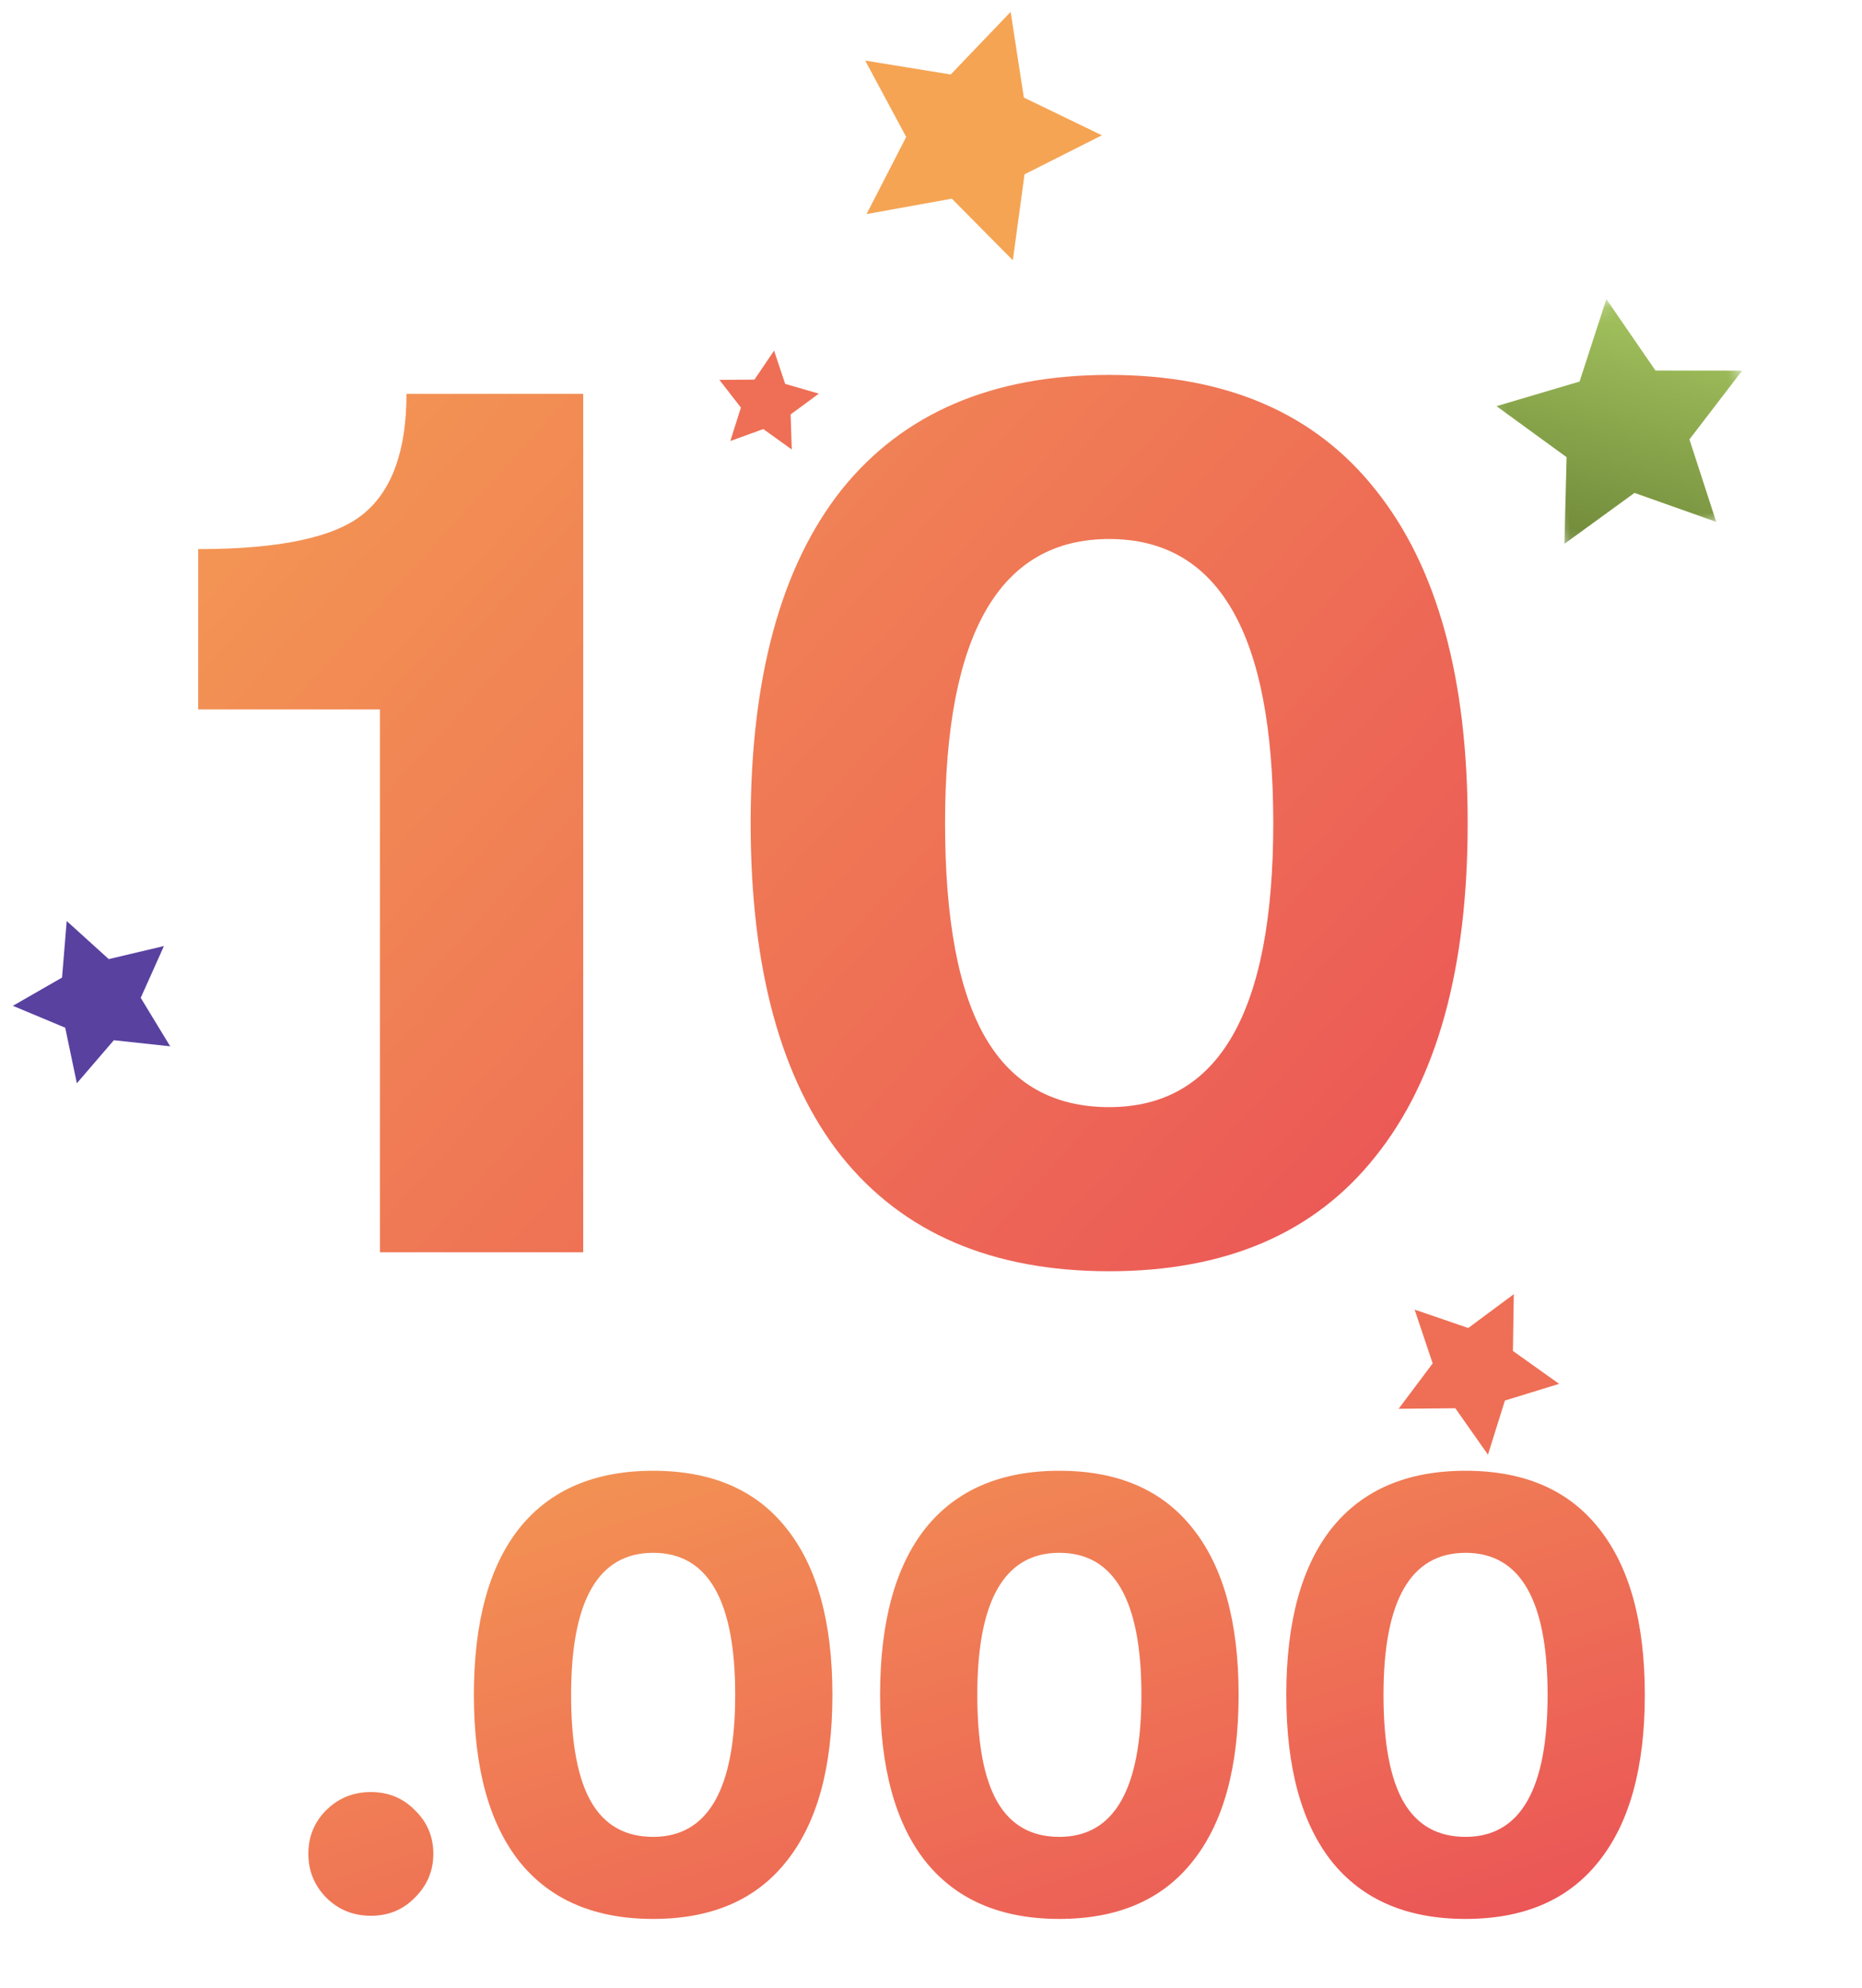 <?xml version="1.0" encoding="UTF-8"?> <svg xmlns="http://www.w3.org/2000/svg" width="118" height="126" viewBox="0 0 118 126" fill="none"><path fill-rule="evenodd" clip-rule="evenodd" d="M64.047 0.753L60.249 4.721L54.829 3.839L57.428 8.68L54.916 13.566L60.319 12.589L64.186 16.492L64.927 11.047L69.83 8.573L64.885 6.184L64.047 0.753Z" fill="#F5A453"></path><mask id="mask0_2013_11699" style="mask-type:alpha" maskUnits="userSpaceOnUse" x="93" y="16" width="22" height="22"><path fill-rule="evenodd" clip-rule="evenodd" d="M106.121 16.357L93 24.241L101.079 37.687L114.2 29.803L106.121 16.357Z" fill="white"></path></mask><g mask="url(#mask0_2013_11699)"><path fill-rule="evenodd" clip-rule="evenodd" d="M94.837 25.738L99.28 28.971L99.141 34.462L103.583 31.235L108.761 33.07L107.064 27.844L110.405 23.486L104.912 23.481L101.799 18.954L100.102 24.179L94.837 25.738Z" fill="url(#paint0_linear_2013_11699)"></path></g><path fill-rule="evenodd" clip-rule="evenodd" d="M45.589 24.072L46.953 25.827L46.283 27.946L48.371 27.19L50.177 28.484L50.104 26.263L51.892 24.944L49.758 24.326L49.056 22.217L47.811 24.056L45.589 24.072Z" fill="#EE6F55"></path><path fill-rule="evenodd" clip-rule="evenodd" d="M4.227 58.363L3.933 61.947L0.816 63.737L4.133 65.125L4.87 68.645L7.214 65.918L10.786 66.304L8.918 63.231L10.389 59.95L6.891 60.777L4.227 58.363Z" fill="#5941A0"></path><path fill-rule="evenodd" clip-rule="evenodd" d="M95.934 82.011L93.047 84.154L89.648 82.988L90.792 86.398L88.635 89.273L92.228 89.239L94.296 92.18L95.371 88.75L98.806 87.694L95.878 85.608L95.934 82.011Z" fill="#EE6F55"></path><path d="M24.08 79.357V44.957H12.56V34.797C17.733 34.797 21.227 34.05 23.04 32.557C24.853 31.064 25.76 28.53 25.76 24.957H36.96V79.357H24.08ZM87.171 73.277C83.331 78.13 77.705 80.557 70.291 80.557C62.878 80.557 57.225 78.13 53.331 73.277C49.491 68.424 47.571 61.384 47.571 52.157C47.571 42.93 49.491 35.89 53.331 31.037C57.225 26.184 62.878 23.757 70.291 23.757C77.705 23.757 83.331 26.184 87.171 31.037C91.065 35.89 93.011 42.93 93.011 52.157C93.011 61.384 91.065 68.424 87.171 73.277ZM70.291 70.157C77.225 70.157 80.691 64.157 80.691 52.157C80.691 40.157 77.225 34.157 70.291 34.157C63.358 34.157 59.891 40.157 59.891 52.157C59.891 58.29 60.745 62.824 62.451 65.757C64.158 68.69 66.771 70.157 70.291 70.157Z" fill="url(#paint1_linear_2013_11699)"></path><path d="M26.302 120.24C25.555 121.013 24.622 121.4 23.502 121.4C22.382 121.4 21.435 121.013 20.662 120.24C19.915 119.467 19.542 118.547 19.542 117.48C19.542 116.387 19.915 115.467 20.662 114.72C21.435 113.947 22.382 113.56 23.502 113.56C24.622 113.56 25.555 113.947 26.302 114.72C27.075 115.467 27.462 116.387 27.462 117.48C27.462 118.547 27.075 119.467 26.302 120.24ZM49.832 117.96C47.912 120.387 45.098 121.6 41.392 121.6C37.685 121.6 34.858 120.387 32.912 117.96C30.992 115.533 30.032 112.013 30.032 107.4C30.032 102.787 30.992 99.267 32.912 96.84C34.858 94.413 37.685 93.2 41.392 93.2C45.098 93.2 47.912 94.413 49.832 96.84C51.778 99.267 52.752 102.787 52.752 107.4C52.752 112.013 51.778 115.533 49.832 117.96ZM41.392 116.4C44.858 116.4 46.592 113.4 46.592 107.4C46.592 101.4 44.858 98.4 41.392 98.4C37.925 98.4 36.192 101.4 36.192 107.4C36.192 110.467 36.618 112.733 37.472 114.2C38.325 115.667 39.632 116.4 41.392 116.4ZM75.574 117.96C73.654 120.387 70.841 121.6 67.134 121.6C63.427 121.6 60.601 120.387 58.654 117.96C56.734 115.533 55.774 112.013 55.774 107.4C55.774 102.787 56.734 99.267 58.654 96.84C60.601 94.413 63.427 93.2 67.134 93.2C70.841 93.2 73.654 94.413 75.574 96.84C77.521 99.267 78.494 102.787 78.494 107.4C78.494 112.013 77.521 115.533 75.574 117.96ZM67.134 116.4C70.601 116.4 72.334 113.4 72.334 107.4C72.334 101.4 70.601 98.4 67.134 98.4C63.667 98.4 61.934 101.4 61.934 107.4C61.934 110.467 62.361 112.733 63.214 114.2C64.067 115.667 65.374 116.4 67.134 116.4ZM101.316 117.96C99.396 120.387 96.583 121.6 92.876 121.6C89.169 121.6 86.343 120.387 84.396 117.96C82.476 115.533 81.516 112.013 81.516 107.4C81.516 102.787 82.476 99.267 84.396 96.84C86.343 94.413 89.169 93.2 92.876 93.2C96.583 93.2 99.396 94.413 101.316 96.84C103.263 99.267 104.236 102.787 104.236 107.4C104.236 112.013 103.263 115.533 101.316 117.96ZM92.876 116.4C96.343 116.4 98.076 113.4 98.076 107.4C98.076 101.4 96.343 98.4 92.876 98.4C89.409 98.4 87.676 101.4 87.676 107.4C87.676 110.467 88.103 112.733 88.956 114.2C89.809 115.667 91.116 116.4 92.876 116.4Z" fill="url(#paint2_linear_2013_11699)"></path><defs><linearGradient id="paint0_linear_2013_11699" x1="116.226" y1="19.008" x2="110.926" y2="39.211" gradientUnits="userSpaceOnUse"><stop stop-color="#AECF66"></stop><stop offset="1" stop-color="#6B8436"></stop></linearGradient><linearGradient id="paint1_linear_2013_11699" x1="10" y1="5.357" x2="105.537" y2="91.937" gradientUnits="userSpaceOnUse"><stop stop-color="#F5A453"></stop><stop offset="1" stop-color="#E94757"></stop></linearGradient><linearGradient id="paint2_linear_2013_11699" x1="5" y1="89" x2="26.884" y2="155.834" gradientUnits="userSpaceOnUse"><stop stop-color="#F5A453"></stop><stop offset="1" stop-color="#E94757"></stop></linearGradient></defs></svg> 